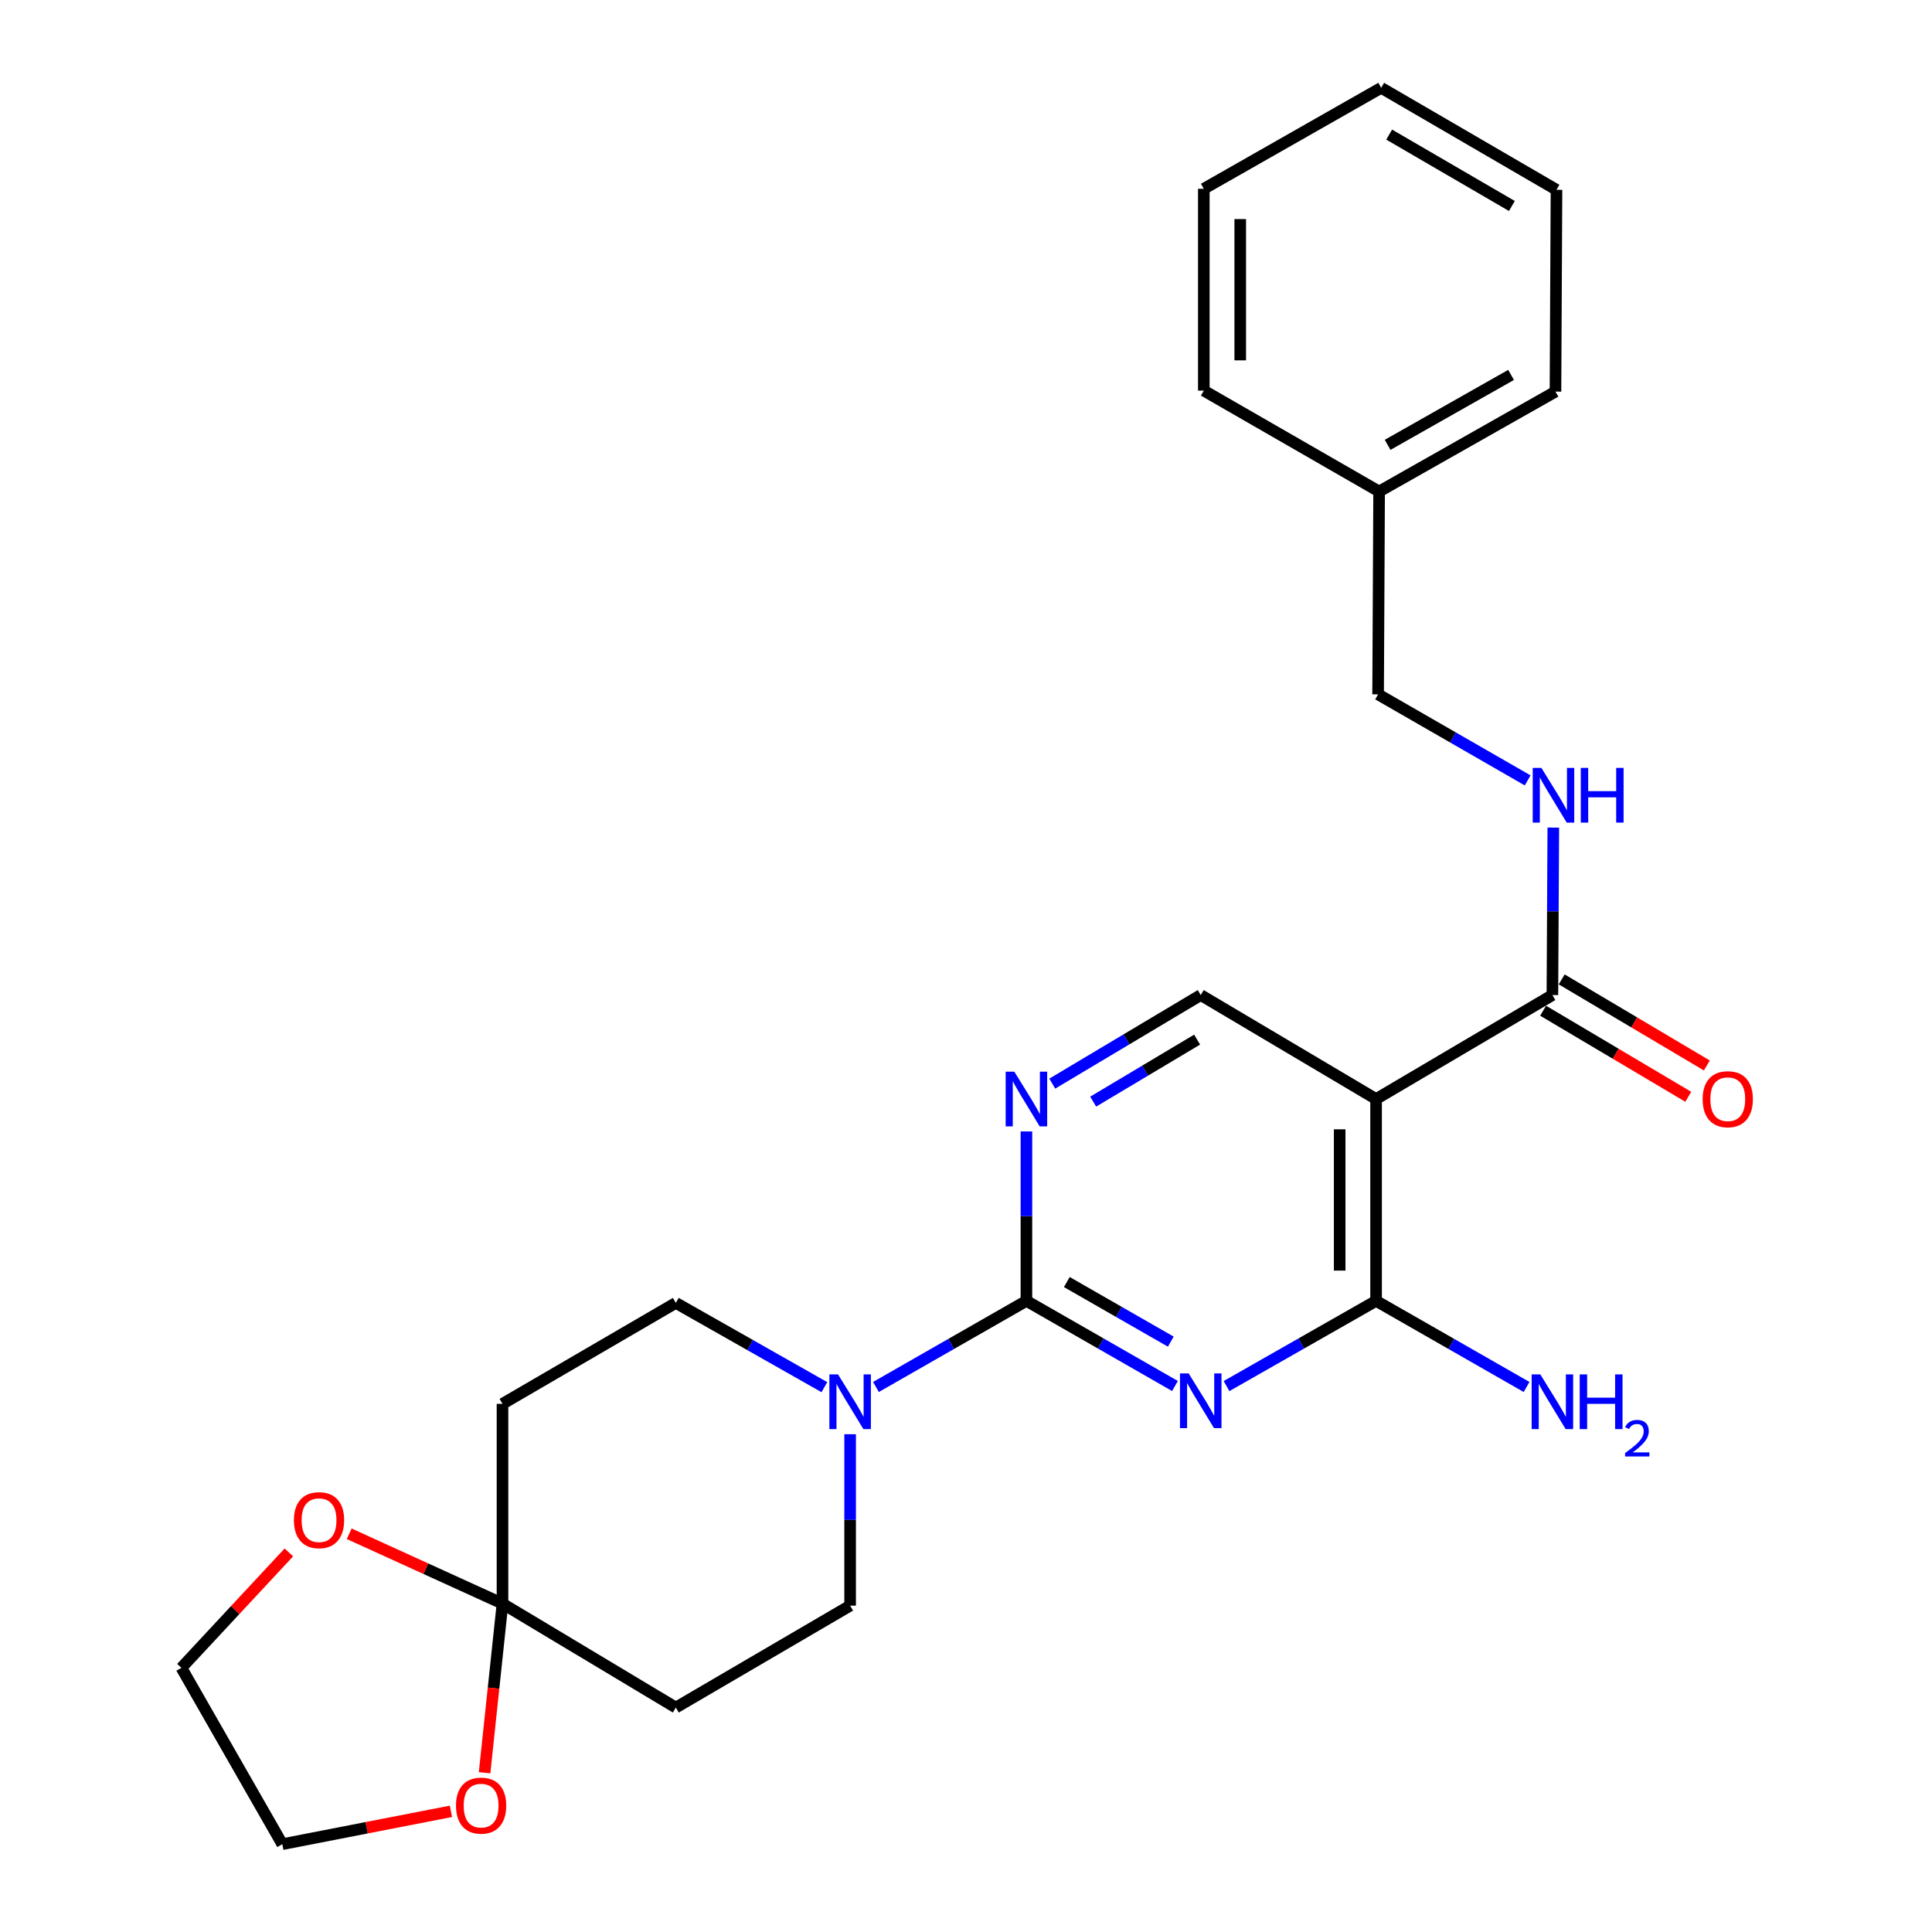<?xml version='1.0' encoding='iso-8859-1'?>
<svg version='1.1' baseProfile='full'
              xmlns='http://www.w3.org/2000/svg'
                      xmlns:rdkit='http://www.rdkit.org/xml'
                      xmlns:xlink='http://www.w3.org/1999/xlink'
                  xml:space='preserve'
width='1000px' height='1000px' viewBox='0 0 1000 1000'>
<!-- END OF HEADER -->
<rect style='opacity:1.0;fill:#FFFFFF;stroke:none' width='1000' height='1000' x='0' y='0'> </rect>
<path class='bond-0' d='M 608.16,717.392 L 569.718,695.36' style='fill:none;fill-rule:evenodd;stroke:#0000FF;stroke-width:6px;stroke-linecap:butt;stroke-linejoin:miter;stroke-opacity:1' />
<path class='bond-0' d='M 569.718,695.36 L 531.276,673.328' style='fill:none;fill-rule:evenodd;stroke:#000000;stroke-width:6px;stroke-linecap:butt;stroke-linejoin:miter;stroke-opacity:1' />
<path class='bond-0' d='M 606,694.428 L 579.091,679.006' style='fill:none;fill-rule:evenodd;stroke:#0000FF;stroke-width:6px;stroke-linecap:butt;stroke-linejoin:miter;stroke-opacity:1' />
<path class='bond-0' d='M 579.091,679.006 L 552.181,663.584' style='fill:none;fill-rule:evenodd;stroke:#000000;stroke-width:6px;stroke-linecap:butt;stroke-linejoin:miter;stroke-opacity:1' />
<path class='bond-1' d='M 634.852,717.43 L 673.555,695.379' style='fill:none;fill-rule:evenodd;stroke:#0000FF;stroke-width:6px;stroke-linecap:butt;stroke-linejoin:miter;stroke-opacity:1' />
<path class='bond-1' d='M 673.555,695.379 L 712.258,673.328' style='fill:none;fill-rule:evenodd;stroke:#000000;stroke-width:6px;stroke-linecap:butt;stroke-linejoin:miter;stroke-opacity:1' />
<path class='bond-3' d='M 531.276,673.328 L 492.335,695.614' style='fill:none;fill-rule:evenodd;stroke:#000000;stroke-width:6px;stroke-linecap:butt;stroke-linejoin:miter;stroke-opacity:1' />
<path class='bond-3' d='M 492.335,695.614 L 453.394,717.899' style='fill:none;fill-rule:evenodd;stroke:#0000FF;stroke-width:6px;stroke-linecap:butt;stroke-linejoin:miter;stroke-opacity:1' />
<path class='bond-4' d='M 531.276,673.328 L 531.276,629.481' style='fill:none;fill-rule:evenodd;stroke:#000000;stroke-width:6px;stroke-linecap:butt;stroke-linejoin:miter;stroke-opacity:1' />
<path class='bond-4' d='M 531.276,629.481 L 531.276,585.634' style='fill:none;fill-rule:evenodd;stroke:#0000FF;stroke-width:6px;stroke-linecap:butt;stroke-linejoin:miter;stroke-opacity:1' />
<path class='bond-2' d='M 712.258,673.328 L 712.258,568.862' style='fill:none;fill-rule:evenodd;stroke:#000000;stroke-width:6px;stroke-linecap:butt;stroke-linejoin:miter;stroke-opacity:1' />
<path class='bond-2' d='M 693.409,657.658 L 693.409,584.532' style='fill:none;fill-rule:evenodd;stroke:#000000;stroke-width:6px;stroke-linecap:butt;stroke-linejoin:miter;stroke-opacity:1' />
<path class='bond-16' d='M 712.258,673.328 L 751.205,695.614' style='fill:none;fill-rule:evenodd;stroke:#000000;stroke-width:6px;stroke-linecap:butt;stroke-linejoin:miter;stroke-opacity:1' />
<path class='bond-16' d='M 751.205,695.614 L 790.151,717.9' style='fill:none;fill-rule:evenodd;stroke:#0000FF;stroke-width:6px;stroke-linecap:butt;stroke-linejoin:miter;stroke-opacity:1' />
<path class='bond-6' d='M 712.258,568.862 L 803.519,515.037' style='fill:none;fill-rule:evenodd;stroke:#000000;stroke-width:6px;stroke-linecap:butt;stroke-linejoin:miter;stroke-opacity:1' />
<path class='bond-7' d='M 712.258,568.862 L 621.5,515.037' style='fill:none;fill-rule:evenodd;stroke:#000000;stroke-width:6px;stroke-linecap:butt;stroke-linejoin:miter;stroke-opacity:1' />
<path class='bond-11' d='M 426.692,717.989 L 388.247,696.187' style='fill:none;fill-rule:evenodd;stroke:#0000FF;stroke-width:6px;stroke-linecap:butt;stroke-linejoin:miter;stroke-opacity:1' />
<path class='bond-11' d='M 388.247,696.187 L 349.801,674.385' style='fill:none;fill-rule:evenodd;stroke:#000000;stroke-width:6px;stroke-linecap:butt;stroke-linejoin:miter;stroke-opacity:1' />
<path class='bond-12' d='M 440.025,742.348 L 440.025,786.711' style='fill:none;fill-rule:evenodd;stroke:#0000FF;stroke-width:6px;stroke-linecap:butt;stroke-linejoin:miter;stroke-opacity:1' />
<path class='bond-12' d='M 440.025,786.711 L 440.025,831.074' style='fill:none;fill-rule:evenodd;stroke:#000000;stroke-width:6px;stroke-linecap:butt;stroke-linejoin:miter;stroke-opacity:1' />
<path class='bond-26' d='M 544.642,560.888 L 583.071,537.963' style='fill:none;fill-rule:evenodd;stroke:#0000FF;stroke-width:6px;stroke-linecap:butt;stroke-linejoin:miter;stroke-opacity:1' />
<path class='bond-26' d='M 583.071,537.963 L 621.5,515.037' style='fill:none;fill-rule:evenodd;stroke:#000000;stroke-width:6px;stroke-linecap:butt;stroke-linejoin:miter;stroke-opacity:1' />
<path class='bond-26' d='M 565.828,570.198 L 592.728,554.15' style='fill:none;fill-rule:evenodd;stroke:#0000FF;stroke-width:6px;stroke-linecap:butt;stroke-linejoin:miter;stroke-opacity:1' />
<path class='bond-26' d='M 592.728,554.15 L 619.628,538.102' style='fill:none;fill-rule:evenodd;stroke:#000000;stroke-width:6px;stroke-linecap:butt;stroke-linejoin:miter;stroke-opacity:1' />
<path class='bond-5' d='M 260.09,830.037 L 349.801,883.83' style='fill:none;fill-rule:evenodd;stroke:#000000;stroke-width:6px;stroke-linecap:butt;stroke-linejoin:miter;stroke-opacity:1' />
<path class='bond-13' d='M 260.09,830.037 L 220.416,811.954' style='fill:none;fill-rule:evenodd;stroke:#000000;stroke-width:6px;stroke-linecap:butt;stroke-linejoin:miter;stroke-opacity:1' />
<path class='bond-13' d='M 220.416,811.954 L 180.742,793.871' style='fill:none;fill-rule:evenodd;stroke:#FF0000;stroke-width:6px;stroke-linecap:butt;stroke-linejoin:miter;stroke-opacity:1' />
<path class='bond-14' d='M 260.09,830.037 L 255.454,873.797' style='fill:none;fill-rule:evenodd;stroke:#000000;stroke-width:6px;stroke-linecap:butt;stroke-linejoin:miter;stroke-opacity:1' />
<path class='bond-14' d='M 255.454,873.797 L 250.817,917.556' style='fill:none;fill-rule:evenodd;stroke:#FF0000;stroke-width:6px;stroke-linecap:butt;stroke-linejoin:miter;stroke-opacity:1' />
<path class='bond-27' d='M 260.09,830.037 L 260.09,726.629' style='fill:none;fill-rule:evenodd;stroke:#000000;stroke-width:6px;stroke-linecap:butt;stroke-linejoin:miter;stroke-opacity:1' />
<path class='bond-10' d='M 803.519,515.037 L 803.752,471.701' style='fill:none;fill-rule:evenodd;stroke:#000000;stroke-width:6px;stroke-linecap:butt;stroke-linejoin:miter;stroke-opacity:1' />
<path class='bond-10' d='M 803.752,471.701 L 803.985,428.364' style='fill:none;fill-rule:evenodd;stroke:#0000FF;stroke-width:6px;stroke-linecap:butt;stroke-linejoin:miter;stroke-opacity:1' />
<path class='bond-15' d='M 798.712,523.144 L 836.278,545.42' style='fill:none;fill-rule:evenodd;stroke:#000000;stroke-width:6px;stroke-linecap:butt;stroke-linejoin:miter;stroke-opacity:1' />
<path class='bond-15' d='M 836.278,545.42 L 873.843,567.695' style='fill:none;fill-rule:evenodd;stroke:#FF0000;stroke-width:6px;stroke-linecap:butt;stroke-linejoin:miter;stroke-opacity:1' />
<path class='bond-15' d='M 808.326,506.931 L 845.892,529.207' style='fill:none;fill-rule:evenodd;stroke:#000000;stroke-width:6px;stroke-linecap:butt;stroke-linejoin:miter;stroke-opacity:1' />
<path class='bond-15' d='M 845.892,529.207 L 883.457,551.482' style='fill:none;fill-rule:evenodd;stroke:#FF0000;stroke-width:6px;stroke-linecap:butt;stroke-linejoin:miter;stroke-opacity:1' />
<path class='bond-8' d='M 349.801,883.83 L 440.025,831.074' style='fill:none;fill-rule:evenodd;stroke:#000000;stroke-width:6px;stroke-linecap:butt;stroke-linejoin:miter;stroke-opacity:1' />
<path class='bond-9' d='M 260.09,726.629 L 349.801,674.385' style='fill:none;fill-rule:evenodd;stroke:#000000;stroke-width:6px;stroke-linecap:butt;stroke-linejoin:miter;stroke-opacity:1' />
<path class='bond-17' d='M 790.717,403.935 L 752.011,381.671' style='fill:none;fill-rule:evenodd;stroke:#0000FF;stroke-width:6px;stroke-linecap:butt;stroke-linejoin:miter;stroke-opacity:1' />
<path class='bond-17' d='M 752.011,381.671 L 713.306,359.407' style='fill:none;fill-rule:evenodd;stroke:#000000;stroke-width:6px;stroke-linecap:butt;stroke-linejoin:miter;stroke-opacity:1' />
<path class='bond-20' d='M 149.519,803.528 L 121.706,833.401' style='fill:none;fill-rule:evenodd;stroke:#FF0000;stroke-width:6px;stroke-linecap:butt;stroke-linejoin:miter;stroke-opacity:1' />
<path class='bond-20' d='M 121.706,833.401 L 93.894,863.274' style='fill:none;fill-rule:evenodd;stroke:#000000;stroke-width:6px;stroke-linecap:butt;stroke-linejoin:miter;stroke-opacity:1' />
<path class='bond-19' d='M 233.401,937.545 L 189.764,946.045' style='fill:none;fill-rule:evenodd;stroke:#FF0000;stroke-width:6px;stroke-linecap:butt;stroke-linejoin:miter;stroke-opacity:1' />
<path class='bond-19' d='M 189.764,946.045 L 146.127,954.545' style='fill:none;fill-rule:evenodd;stroke:#000000;stroke-width:6px;stroke-linecap:butt;stroke-linejoin:miter;stroke-opacity:1' />
<path class='bond-18' d='M 713.306,359.407 L 713.829,254.407' style='fill:none;fill-rule:evenodd;stroke:#000000;stroke-width:6px;stroke-linecap:butt;stroke-linejoin:miter;stroke-opacity:1' />
<path class='bond-21' d='M 713.829,254.407 L 805.111,202.698' style='fill:none;fill-rule:evenodd;stroke:#000000;stroke-width:6px;stroke-linecap:butt;stroke-linejoin:miter;stroke-opacity:1' />
<path class='bond-21' d='M 718.231,230.25 L 782.128,194.054' style='fill:none;fill-rule:evenodd;stroke:#000000;stroke-width:6px;stroke-linecap:butt;stroke-linejoin:miter;stroke-opacity:1' />
<path class='bond-22' d='M 713.829,254.407 L 623.092,202.185' style='fill:none;fill-rule:evenodd;stroke:#000000;stroke-width:6px;stroke-linecap:butt;stroke-linejoin:miter;stroke-opacity:1' />
<path class='bond-28' d='M 146.127,954.545 L 93.894,863.274' style='fill:none;fill-rule:evenodd;stroke:#000000;stroke-width:6px;stroke-linecap:butt;stroke-linejoin:miter;stroke-opacity:1' />
<path class='bond-24' d='M 805.111,202.698 L 805.635,98.242' style='fill:none;fill-rule:evenodd;stroke:#000000;stroke-width:6px;stroke-linecap:butt;stroke-linejoin:miter;stroke-opacity:1' />
<path class='bond-23' d='M 623.092,202.185 L 623.092,97.719' style='fill:none;fill-rule:evenodd;stroke:#000000;stroke-width:6px;stroke-linecap:butt;stroke-linejoin:miter;stroke-opacity:1' />
<path class='bond-23' d='M 641.941,186.515 L 641.941,113.389' style='fill:none;fill-rule:evenodd;stroke:#000000;stroke-width:6px;stroke-linecap:butt;stroke-linejoin:miter;stroke-opacity:1' />
<path class='bond-25' d='M 623.092,97.719 L 714.897,45.455' style='fill:none;fill-rule:evenodd;stroke:#000000;stroke-width:6px;stroke-linecap:butt;stroke-linejoin:miter;stroke-opacity:1' />
<path class='bond-29' d='M 805.635,98.242 L 714.897,45.455' style='fill:none;fill-rule:evenodd;stroke:#000000;stroke-width:6px;stroke-linecap:butt;stroke-linejoin:miter;stroke-opacity:1' />
<path class='bond-29' d='M 782.546,106.617 L 719.03,69.665' style='fill:none;fill-rule:evenodd;stroke:#000000;stroke-width:6px;stroke-linecap:butt;stroke-linejoin:miter;stroke-opacity:1' />
<path  class='atom-0' d='M 615.24 710.877
L 624.52 725.877
Q 625.44 727.357, 626.92 730.037
Q 628.4 732.717, 628.48 732.877
L 628.48 710.877
L 632.24 710.877
L 632.24 739.197
L 628.36 739.197
L 618.4 722.797
Q 617.24 720.877, 616 718.677
Q 614.8 716.477, 614.44 715.797
L 614.44 739.197
L 610.76 739.197
L 610.76 710.877
L 615.24 710.877
' fill='#0000FF'/>
<path  class='atom-4' d='M 433.765 711.39
L 443.045 726.39
Q 443.965 727.87, 445.445 730.55
Q 446.925 733.23, 447.005 733.39
L 447.005 711.39
L 450.765 711.39
L 450.765 739.71
L 446.885 739.71
L 436.925 723.31
Q 435.765 721.39, 434.525 719.19
Q 433.325 716.99, 432.965 716.31
L 432.965 739.71
L 429.285 739.71
L 429.285 711.39
L 433.765 711.39
' fill='#0000FF'/>
<path  class='atom-5' d='M 525.016 554.702
L 534.296 569.702
Q 535.216 571.182, 536.696 573.862
Q 538.176 576.542, 538.256 576.702
L 538.256 554.702
L 542.016 554.702
L 542.016 583.022
L 538.136 583.022
L 528.176 566.622
Q 527.016 564.702, 525.776 562.502
Q 524.576 560.302, 524.216 559.622
L 524.216 583.022
L 520.536 583.022
L 520.536 554.702
L 525.016 554.702
' fill='#0000FF'/>
<path  class='atom-11' d='M 797.814 397.459
L 807.094 412.459
Q 808.014 413.939, 809.494 416.619
Q 810.974 419.299, 811.054 419.459
L 811.054 397.459
L 814.814 397.459
L 814.814 425.779
L 810.934 425.779
L 800.974 409.379
Q 799.814 407.459, 798.574 405.259
Q 797.374 403.059, 797.014 402.379
L 797.014 425.779
L 793.334 425.779
L 793.334 397.459
L 797.814 397.459
' fill='#0000FF'/>
<path  class='atom-11' d='M 818.214 397.459
L 822.054 397.459
L 822.054 409.499
L 836.534 409.499
L 836.534 397.459
L 840.374 397.459
L 840.374 425.779
L 836.534 425.779
L 836.534 412.699
L 822.054 412.699
L 822.054 425.779
L 818.214 425.779
L 818.214 397.459
' fill='#0000FF'/>
<path  class='atom-14' d='M 152.133 786.837
Q 152.133 780.037, 155.493 776.237
Q 158.853 772.437, 165.133 772.437
Q 171.413 772.437, 174.773 776.237
Q 178.133 780.037, 178.133 786.837
Q 178.133 793.717, 174.733 797.637
Q 171.333 801.517, 165.133 801.517
Q 158.893 801.517, 155.493 797.637
Q 152.133 793.757, 152.133 786.837
M 165.133 798.317
Q 169.453 798.317, 171.773 795.437
Q 174.133 792.517, 174.133 786.837
Q 174.133 781.277, 171.773 778.477
Q 169.453 775.637, 165.133 775.637
Q 160.813 775.637, 158.453 778.437
Q 156.133 781.237, 156.133 786.837
Q 156.133 792.557, 158.453 795.437
Q 160.813 798.317, 165.133 798.317
' fill='#FF0000'/>
<path  class='atom-15' d='M 236.022 934.583
Q 236.022 927.783, 239.382 923.983
Q 242.742 920.183, 249.022 920.183
Q 255.302 920.183, 258.662 923.983
Q 262.022 927.783, 262.022 934.583
Q 262.022 941.463, 258.622 945.383
Q 255.222 949.263, 249.022 949.263
Q 242.782 949.263, 239.382 945.383
Q 236.022 941.503, 236.022 934.583
M 249.022 946.063
Q 253.342 946.063, 255.662 943.183
Q 258.022 940.263, 258.022 934.583
Q 258.022 929.023, 255.662 926.223
Q 253.342 923.383, 249.022 923.383
Q 244.702 923.383, 242.342 926.183
Q 240.022 928.983, 240.022 934.583
Q 240.022 940.303, 242.342 943.183
Q 244.702 946.063, 249.022 946.063
' fill='#FF0000'/>
<path  class='atom-16' d='M 881.288 568.942
Q 881.288 562.142, 884.648 558.342
Q 888.008 554.542, 894.288 554.542
Q 900.568 554.542, 903.928 558.342
Q 907.288 562.142, 907.288 568.942
Q 907.288 575.822, 903.888 579.742
Q 900.488 583.622, 894.288 583.622
Q 888.048 583.622, 884.648 579.742
Q 881.288 575.862, 881.288 568.942
M 894.288 580.422
Q 898.608 580.422, 900.928 577.542
Q 903.288 574.622, 903.288 568.942
Q 903.288 563.382, 900.928 560.582
Q 898.608 557.742, 894.288 557.742
Q 889.968 557.742, 887.608 560.542
Q 885.288 563.342, 885.288 568.942
Q 885.288 574.662, 887.608 577.542
Q 889.968 580.422, 894.288 580.422
' fill='#FF0000'/>
<path  class='atom-17' d='M 797.259 711.39
L 806.539 726.39
Q 807.459 727.87, 808.939 730.55
Q 810.419 733.23, 810.499 733.39
L 810.499 711.39
L 814.259 711.39
L 814.259 739.71
L 810.379 739.71
L 800.419 723.31
Q 799.259 721.39, 798.019 719.19
Q 796.819 716.99, 796.459 716.31
L 796.459 739.71
L 792.779 739.71
L 792.779 711.39
L 797.259 711.39
' fill='#0000FF'/>
<path  class='atom-17' d='M 817.659 711.39
L 821.499 711.39
L 821.499 723.43
L 835.979 723.43
L 835.979 711.39
L 839.819 711.39
L 839.819 739.71
L 835.979 739.71
L 835.979 726.63
L 821.499 726.63
L 821.499 739.71
L 817.659 739.71
L 817.659 711.39
' fill='#0000FF'/>
<path  class='atom-17' d='M 841.192 738.717
Q 841.879 736.948, 843.515 735.971
Q 845.152 734.968, 847.423 734.968
Q 850.247 734.968, 851.831 736.499
Q 853.415 738.03, 853.415 740.749
Q 853.415 743.521, 851.356 746.109
Q 849.323 748.696, 845.099 751.758
L 853.732 751.758
L 853.732 753.87
L 841.139 753.87
L 841.139 752.101
Q 844.624 749.62, 846.683 747.772
Q 848.769 745.924, 849.772 744.261
Q 850.775 742.597, 850.775 740.881
Q 850.775 739.086, 849.878 738.083
Q 848.98 737.08, 847.423 737.08
Q 845.918 737.08, 844.915 737.687
Q 843.911 738.294, 843.199 739.641
L 841.192 738.717
' fill='#0000FF'/>
</svg>
